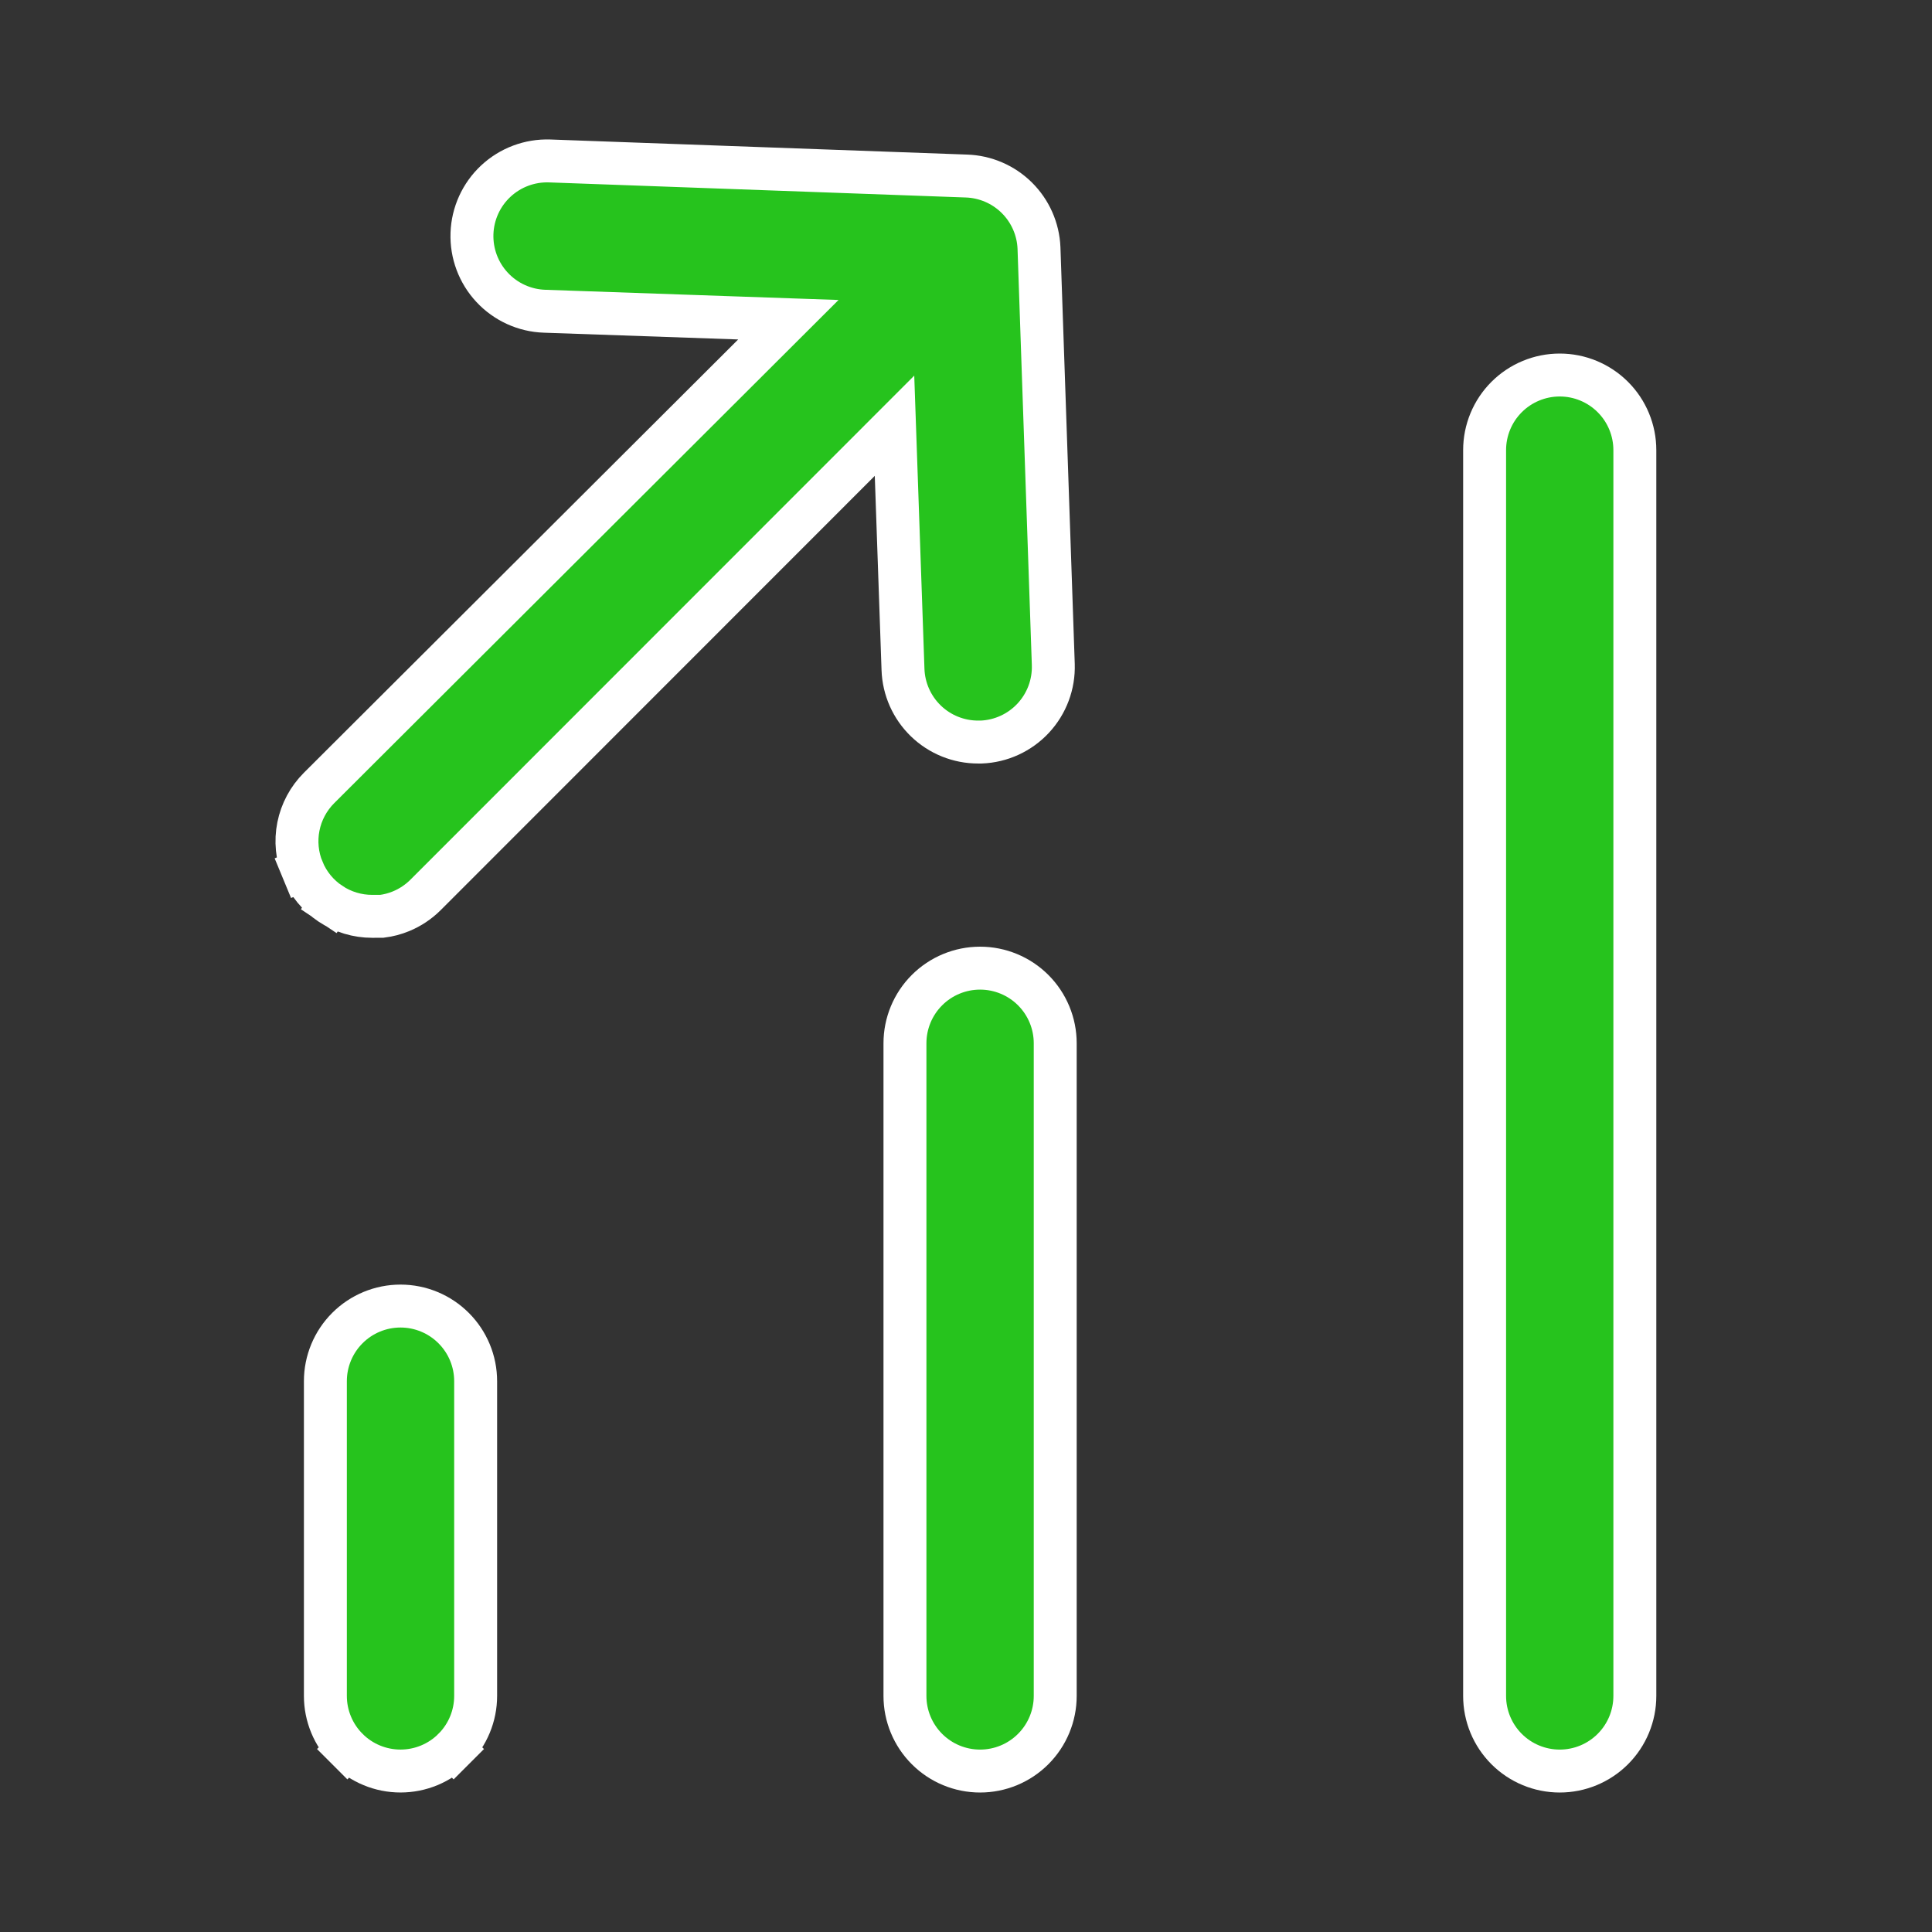 <svg width="72" height="72" viewBox="0 0 72 72" fill="none" xmlns="http://www.w3.org/2000/svg">
<rect x="0" y="0" width="72" height="72" fill="#333333" stroke="none"/>
<path d="M34.545 36.9C35.07 36.375 35.782 36.08 36.525 36.08C37.267 36.08 37.98 36.375 38.505 36.9C39.03 37.425 39.325 38.137 39.325 38.88V63.202C39.325 63.944 39.03 64.656 38.505 65.181C37.98 65.707 37.267 66.002 36.525 66.002C35.782 66.002 35.07 65.707 34.545 65.181C34.02 64.656 33.725 63.944 33.725 63.202V38.88C33.725 38.137 34.02 37.425 34.545 36.9Z" fill="#26C31D" stroke="white" stroke-width="1.6"/>
<path d="M56.147 14.796C56.672 14.271 57.384 13.976 58.127 13.976C58.869 13.976 59.581 14.271 60.106 14.796C60.632 15.321 60.926 16.034 60.926 16.776V63.202C60.926 63.944 60.632 64.656 60.106 65.182C59.581 65.707 58.869 66.002 58.127 66.002C57.384 66.002 56.672 65.707 56.147 65.182C55.621 64.656 55.327 63.944 55.327 63.202V16.776C55.327 16.034 55.621 15.321 56.147 14.796Z" fill="#26C31D" stroke="white" stroke-width="1.6"/>
<path d="M16.905 65.181L17.471 65.747L16.905 65.181C16.38 65.707 15.668 66.001 14.926 66.001C14.183 66.001 13.471 65.707 12.946 65.181L12.38 65.747L12.946 65.181C12.421 64.656 12.126 63.944 12.126 63.202V51.473C12.126 50.73 12.421 50.018 12.946 49.493C13.471 48.968 14.183 48.673 14.926 48.673C15.668 48.673 16.38 48.968 16.905 49.493C17.431 50.018 17.726 50.73 17.726 51.473V63.202C17.726 63.944 17.431 64.656 16.905 65.181Z" fill="#26C31D" stroke="white" stroke-width="1.6"/>
<path d="M14.232 34.148L13.872 34.149C13.317 34.15 12.775 33.986 12.314 33.679L11.879 34.33L12.314 33.679C11.852 33.371 11.493 32.933 11.28 32.421L10.541 32.727L11.28 32.421C11.068 31.909 11.012 31.345 11.121 30.801C11.229 30.258 11.497 29.758 11.889 29.366L11.889 29.366L28.075 13.217L29.38 11.915L27.538 11.851L20.295 11.599L20.294 11.599C19.551 11.574 18.849 11.254 18.342 10.711C17.834 10.168 17.564 9.446 17.589 8.703C17.614 7.961 17.933 7.258 18.476 6.751C19.019 6.244 19.741 5.973 20.484 5.998C20.484 5.998 20.484 5.998 20.485 5.998L36.006 6.56L36.01 6.56C36.717 6.582 37.39 6.871 37.892 7.368C38.395 7.865 38.69 8.534 38.72 9.239C38.72 9.24 38.72 9.241 38.72 9.242L39.253 24.759L39.253 24.76C39.279 25.502 39.009 26.223 38.503 26.766C37.999 27.306 37.304 27.625 36.567 27.654H36.453H36.452C35.726 27.655 35.028 27.373 34.505 26.868C33.983 26.364 33.677 25.676 33.652 24.95L33.652 24.949L33.4 17.706L33.336 15.866L32.035 17.168L15.857 33.353C15.857 33.353 15.857 33.353 15.857 33.353C15.596 33.613 15.287 33.819 14.947 33.959C14.718 34.054 14.477 34.117 14.232 34.148Z" fill="#26C31D" stroke="white" stroke-width="1.6"/>
</svg>
